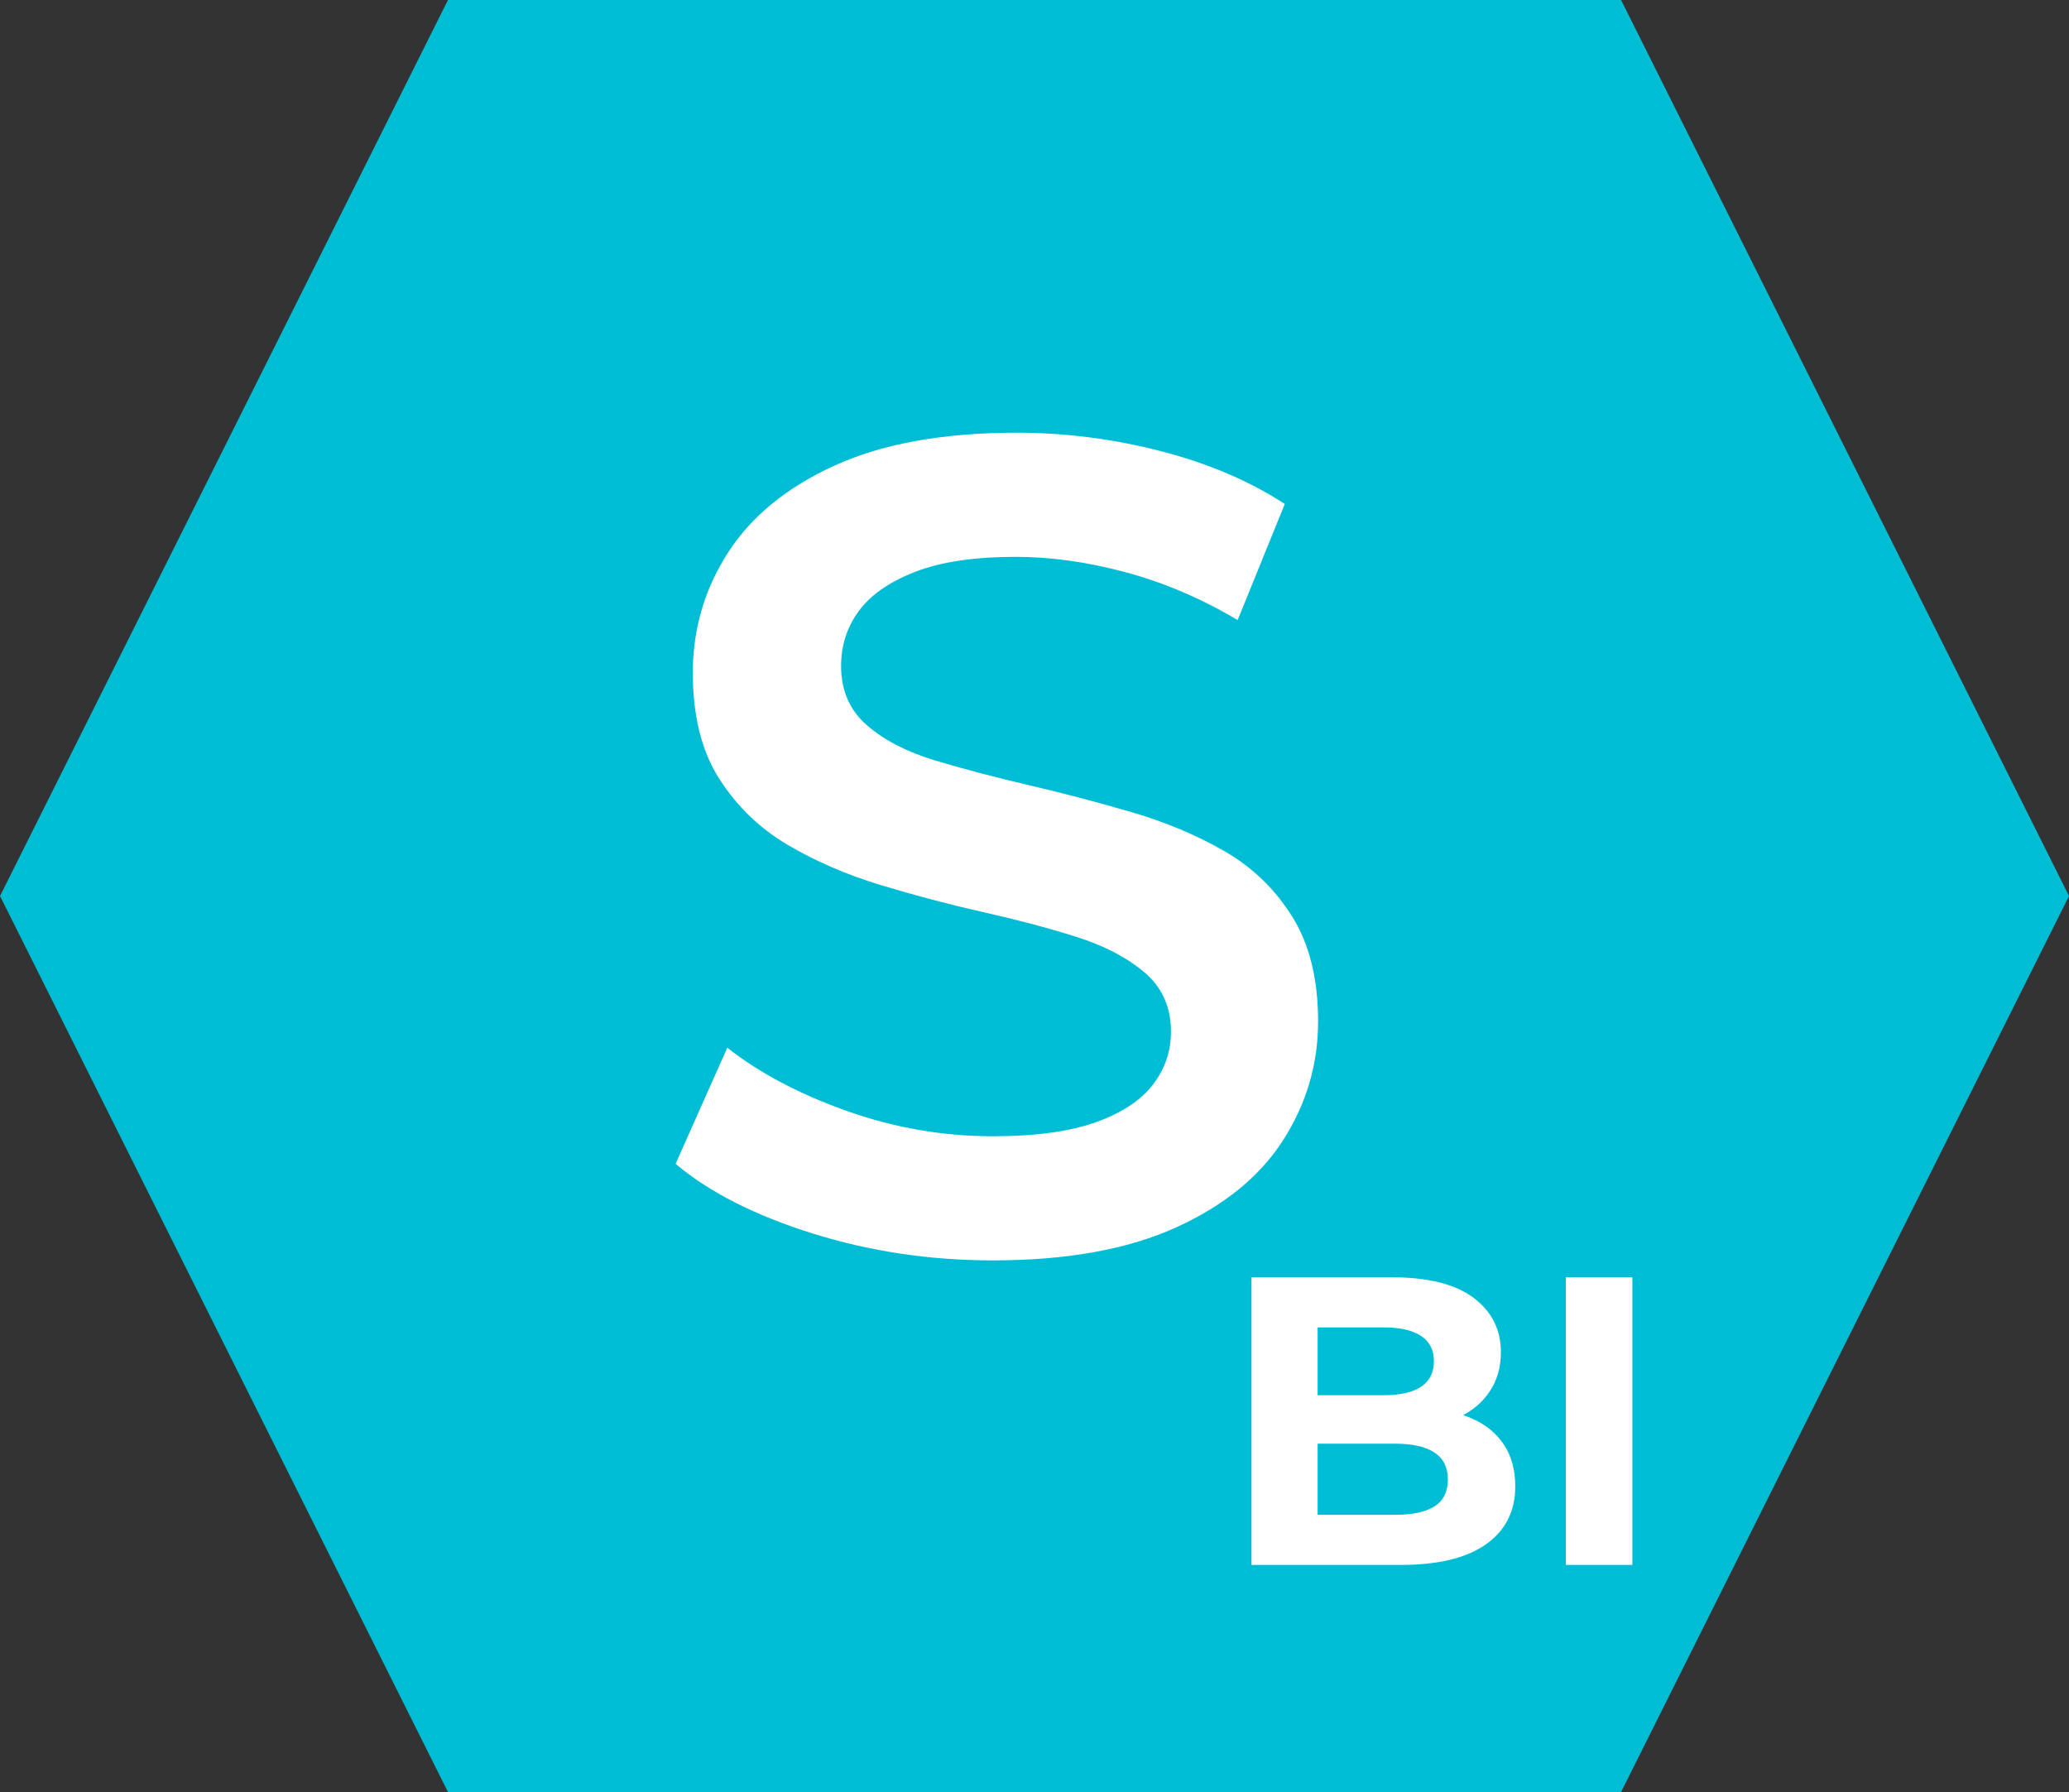 <svg version="1.1" viewBox="0.0 0.0 960.0 831.36" fill="none" stroke="none" stroke-linecap="square" stroke-miterlimit="10" xmlns:xlink="http://www.w3.org/1999/xlink" xmlns="http://www.w3.org/2000/svg"><rect x="0.0" y="0.0" width="960.0" height="831.36" fill="#333333" stroke="none"/><clipPath id="g3aee5357b5f_0_0.0"><path d="m0 0l960.0 0l0 831.36l-960.0 0l0 -831.36z" clip-rule="nonzero"/></clipPath><g clip-path="url(#g3aee5357b5f_0_0.0)"><path fill="#000000" fill-opacity="0.0" d="m0 0l960.0 0l0 831.36l-960.0 0z" fill-rule="evenodd"/><path fill="#000000" fill-opacity="0.0" d="m637.835 1066.457l1077.701 0l0 150.299l-1077.701 0z" fill-rule="evenodd"/><path fill="#e92063" d="m646.288 1179.137l34.031 -75.594l13.812 0l34.141 75.594l-14.688 0l-29.281 -68.141l5.625 0l-29.156 68.141l-14.484 0zm15.672 -17.5l3.781 -11.016l40.812 0l3.781 11.016l-48.375 0zm74.626 17.5l0 -57.672l13.5 0l0 57.672l-13.5 0zm6.812 -67.172q-3.781 0 -6.219 -2.375q-2.422 -2.375 -2.422 -5.734q0 -3.453 2.422 -5.766q2.438 -2.328 6.219 -2.328q3.781 0 6.203 2.219q2.438 2.203 2.438 5.562q0 3.562 -2.391 6.0q-2.375 2.422 -6.25 2.422zm24.399 67.172l0 -57.672l12.844 0l0 15.875l-1.5 -4.641q2.578 -5.828 8.141 -8.844q5.562 -3.031 13.891 -3.031l0 12.844q-0.875 -0.219 -1.625 -0.266q-0.75 -0.062 -1.516 -0.062q-7.672 0 -12.203 4.484q-4.531 4.484 -4.531 13.344l0 27.969l-13.5 0zm76.789 0.75q-7.344 0 -13.078 -3.234q-5.719 -3.234 -9.016 -9.766q-3.297 -6.547 -3.297 -16.594q0 -10.141 3.406 -16.625q3.406 -6.484 9.172 -9.656q5.781 -3.188 12.812 -3.188q8.531 0 15.062 3.672q6.531 3.672 10.359 10.266q3.844 6.578 3.844 15.531q0 8.969 -3.844 15.562q-3.828 6.578 -10.359 10.312q-6.531 3.719 -15.062 3.719zm-31.969 -0.75l0 -80.141l13.5 0l0 35.859l-1.078 15.344l0.422 15.328l0 13.609l-12.844 0zm30.453 -10.797q4.859 0 8.688 -2.156q3.844 -2.172 6.109 -6.266q2.266 -4.109 2.266 -9.625q0 -5.609 -2.266 -9.656q-2.266 -4.047 -6.109 -6.203q-3.828 -2.172 -8.688 -2.172q-4.859 0 -8.75 2.172q-3.891 2.156 -6.156 6.203q-2.266 4.047 -2.266 9.656q0 5.516 2.266 9.625q2.266 4.094 6.156 6.266q3.891 2.156 8.75 2.156zm46.765 32.5q-4.219 0 -8.438 -1.406q-4.203 -1.391 -7.016 -3.875l5.406 -9.938q2.047 1.828 4.641 2.906q2.594 1.078 5.297 1.078q3.672 0 5.938 -1.844q2.266 -1.828 4.219 -6.141l3.344 -7.562l1.078 -1.625l21.812 -50.969l12.969 0l-27.0 62.312q-2.703 6.484 -6.0 10.266q-3.297 3.781 -7.344 5.281q-4.047 1.516 -8.906 1.516zm11.875 -19.656l-26.031 -59.719l14.047 0l21.172 49.781l-9.188 9.938zm67.718 -1.297q-9.5 0 -14.688 -4.906q-5.188 -4.922 -5.188 -14.531l0 -51.734l13.5 0l0 51.406q0 4.109 2.109 6.375q2.109 2.266 5.891 2.266q4.531 0 7.562 -2.375l3.781 9.625q-2.391 1.938 -5.844 2.906q-3.453 0.969 -7.125 0.969zm-29.375 -47.625l0 -10.797l38.453 0l0 10.797l-38.453 0zm78.629 47.625q-9.609 0 -16.797 -3.828q-7.188 -3.828 -11.125 -10.516q-3.938 -6.703 -3.938 -15.25q0 -8.625 3.828 -15.266q3.828 -6.656 10.578 -10.422q6.75 -3.781 15.391 -3.781q8.437 0 15.016 3.672q6.594 3.672 10.375 10.375q3.781 6.688 3.781 15.75q0 0.875 -0.062 1.953q-0.047 1.078 -0.156 2.047l-48.062 0l0 -8.969l40.937 0l-5.297 2.812q0.109 -4.969 -2.062 -8.75q-2.156 -3.781 -5.891 -5.938q-3.719 -2.156 -8.578 -2.156q-4.969 0 -8.703 2.156q-3.719 2.156 -5.828 6.0q-2.094 3.828 -2.094 9.016l0 2.156q0 5.188 2.375 9.188q2.375 3.984 6.688 6.156q4.328 2.156 9.938 2.156q4.859 0 8.75 -1.516q3.891 -1.516 6.922 -4.75l7.234 8.312q-3.891 4.531 -9.781 6.969q-5.875 2.422 -13.437 2.422zm94.609 0.328q-8.859 0 -16.969 -2.531q-8.094 -2.547 -12.844 -6.531l4.859 -10.922q4.531 3.562 11.219 5.953q6.703 2.375 13.734 2.375q5.938 0 9.609 -1.297q3.672 -1.297 5.391 -3.516q1.734 -2.219 1.734 -5.016q0 -3.469 -2.484 -5.562q-2.484 -2.109 -6.438 -3.344q-3.938 -1.25 -8.75 -2.328q-4.797 -1.078 -9.609 -2.531q-4.797 -1.469 -8.734 -3.781q-3.938 -2.328 -6.422 -6.219q-2.484 -3.891 -2.484 -9.938q0 -6.156 3.281 -11.281q3.297 -5.141 10.047 -8.219q6.75 -3.078 17.125 -3.078q6.797 0 13.484 1.734q6.703 1.734 11.672 4.969l-4.422 10.906q-5.078 -3.016 -10.484 -4.469q-5.391 -1.469 -10.359 -1.469q-5.828 0 -9.453 1.406q-3.609 1.406 -5.297 3.672q-1.672 2.266 -1.672 5.188q0 3.453 2.422 5.562q2.438 2.094 6.375 3.281q3.953 1.188 8.812 2.328q4.859 1.141 9.656 2.547q4.812 1.391 8.75 3.672q3.953 2.266 6.375 6.156q2.438 3.875 2.438 9.812q0 6.047 -3.297 11.188q-3.297 5.125 -10.109 8.203q-6.797 3.078 -17.156 3.078zm70.307 -0.328q-9.609 0 -16.797 -3.828q-7.188 -3.828 -11.125 -10.516q-3.938 -6.703 -3.938 -15.25q0 -8.625 3.828 -15.266q3.828 -6.656 10.578 -10.422q6.75 -3.781 15.391 -3.781q8.438 0 15.016 3.672q6.594 3.672 10.375 10.375q3.781 6.688 3.781 15.75q0 0.875 -0.062 1.953q-0.047 1.078 -0.156 2.047l-48.062 0l0 -8.969l40.938 0l-5.297 2.812q0.109 -4.969 -2.062 -8.75q-2.156 -3.781 -5.891 -5.938q-3.719 -2.156 -8.578 -2.156q-4.969 0 -8.703 2.156q-3.719 2.156 -5.828 6.0q-2.094 3.828 -2.094 9.016l0 2.156q0 5.188 2.375 9.188q2.375 3.984 6.688 6.156q4.328 2.156 9.938 2.156q4.859 0 8.75 -1.516q3.891 -1.516 6.922 -4.75l7.234 8.312q-3.891 4.531 -9.781 6.969q-5.875 2.422 -13.438 2.422zm40.067 -0.75l0 -57.672l12.844 0l0 15.875l-1.5 -4.641q2.578 -5.828 8.141 -8.844q5.562 -3.031 13.891 -3.031l0 12.844q-0.875 -0.219 -1.625 -0.266q-0.75 -0.062 -1.516 -0.062q-7.672 0 -12.203 4.484q-4.531 4.484 -4.531 13.344l0 27.969l-13.5 0zm62.308 0l-24.734 -57.672l14.047 0l21.281 50.875l-6.922 0l22.031 -50.875l12.969 0l-24.734 57.672l-13.938 0zm72.585 0.75q-9.609 0 -16.797 -3.828q-7.188 -3.828 -11.125 -10.516q-3.938 -6.703 -3.938 -15.25q0 -8.625 3.828 -15.266q3.828 -6.656 10.578 -10.422q6.75 -3.781 15.391 -3.781q8.438 0 15.016 3.672q6.594 3.672 10.375 10.375q3.781 6.688 3.781 15.75q0 0.875 -0.062 1.953q-0.047 1.078 -0.156 2.047l-48.062 0l0 -8.969l40.938 0l-5.297 2.812q0.109 -4.969 -2.062 -8.75q-2.156 -3.781 -5.891 -5.938q-3.719 -2.156 -8.578 -2.156q-4.969 0 -8.703 2.156q-3.719 2.156 -5.828 6.0q-2.094 3.828 -2.094 9.016l0 2.156q0 5.188 2.375 9.188q2.375 3.984 6.688 6.156q4.328 2.156 9.938 2.156q4.859 0 8.75 -1.516q3.891 -1.516 6.922 -4.75l7.234 8.312q-3.891 4.531 -9.781 6.969q-5.875 2.422 -13.438 2.422zm40.067 -0.75l0 -57.672l12.844 0l0 15.875l-1.5 -4.641q2.578 -5.828 8.141 -8.844q5.562 -3.031 13.891 -3.031l0 12.844q-0.875 -0.219 -1.625 -0.266q-0.75 -0.062 -1.516 -0.062q-7.672 0 -12.203 4.484q-4.531 4.484 -4.531 13.344l0 27.969l-13.5 0zm44.82 0l0 -80.141l13.5 0l0 80.141l-13.5 0zm58.321 0.75q-9.609 0 -16.797 -3.828q-7.188 -3.828 -11.125 -10.516q-3.938 -6.703 -3.938 -15.25q0 -8.625 3.828 -15.266q3.828 -6.656 10.578 -10.422q6.75 -3.781 15.391 -3.781q8.438 0 15.016 3.672q6.594 3.672 10.375 10.375q3.781 6.688 3.781 15.75q0 0.875 -0.062 1.953q-0.047 1.078 -0.156 2.047l-48.062 0l0 -8.969l40.938 0l-5.297 2.812q0.109 -4.969 -2.062 -8.75q-2.156 -3.781 -5.891 -5.938q-3.719 -2.156 -8.578 -2.156q-4.969 0 -8.703 2.156q-3.719 2.156 -5.828 6.0q-2.094 3.828 -2.094 9.016l0 2.156q0 5.188 2.375 9.188q2.375 3.984 6.688 6.156q4.328 2.156 9.938 2.156q4.859 0 8.75 -1.516q3.891 -1.516 6.922 -4.75l7.234 8.312q-3.891 4.531 -9.781 6.969q-5.875 2.422 -13.438 2.422zm57.879 0q-7.234 0 -13.875 -1.891q-6.641 -1.891 -10.531 -4.578l5.188 -10.266q3.891 2.484 9.281 4.109q5.406 1.609 10.812 1.609q6.359 0 9.219 -1.719q2.875 -1.734 2.875 -4.641q0 -2.391 -1.953 -3.625q-1.938 -1.234 -5.078 -1.875q-3.125 -0.656 -6.969 -1.203q-3.828 -0.547 -7.672 -1.453q-3.828 -0.922 -6.953 -2.703q-3.125 -1.781 -5.078 -4.797q-1.938 -3.031 -1.938 -8.0q0 -5.516 3.125 -9.562q3.141 -4.047 8.797 -6.25q5.672 -2.219 13.453 -2.219q5.828 0 11.766 1.297q5.953 1.281 9.828 3.656l-5.172 10.266q-4.109 -2.484 -8.266 -3.391q-4.156 -0.922 -8.266 -0.922q-6.156 0 -9.125 1.844q-2.969 1.828 -2.969 4.625q0 2.594 1.938 3.891q1.953 1.297 5.078 2.062q3.141 0.75 6.969 1.234q3.828 0.484 7.609 1.469q3.781 0.969 6.969 2.641q3.188 1.672 5.125 4.703q1.953 3.016 1.953 7.875q0 5.406 -3.188 9.406q-3.188 3.984 -9.016 6.203q-5.828 2.203 -13.938 2.203zm55.62 0q-7.234 0 -13.875 -1.891q-6.641 -1.891 -10.531 -4.578l5.188 -10.266q3.891 2.484 9.281 4.109q5.406 1.609 10.812 1.609q6.359 0 9.219 -1.719q2.875 -1.734 2.875 -4.641q0 -2.391 -1.953 -3.625q-1.938 -1.234 -5.078 -1.875q-3.125 -0.656 -6.969 -1.203q-3.828 -0.547 -7.672 -1.453q-3.828 -0.922 -6.953 -2.703q-3.125 -1.781 -5.078 -4.797q-1.938 -3.031 -1.938 -8.0q0 -5.516 3.125 -9.562q3.141 -4.047 8.797 -6.25q5.672 -2.219 13.453 -2.219q5.828 0 11.766 1.297q5.953 1.281 9.828 3.656l-5.172 10.266q-4.109 -2.484 -8.266 -3.391q-4.156 -0.922 -8.266 -0.922q-6.156 0 -9.125 1.844q-2.969 1.828 -2.969 4.625q0 2.594 1.938 3.891q1.953 1.297 5.078 2.062q3.141 0.75 6.969 1.234q3.828 0.484 7.609 1.469q3.781 0.969 6.969 2.641q3.188 1.672 5.125 4.703q1.953 3.016 1.953 7.875q0 5.406 -3.188 9.406q-3.188 3.984 -9.016 6.203q-5.828 2.203 -13.938 2.203z" fill-rule="nonzero"/><path fill="#00bdd6" d="m0.01 415.685l207.843 -415.685l544.315 0l207.843 415.685l-207.843 415.685l-544.315 0z" fill-rule="evenodd"/><path fill="#000000" fill-opacity="0.0" d="m-167.398 58.407l1259.842 0l0 665.795l-1259.842 0z" fill-rule="evenodd"/><path fill="#ffffff" d="m460.651 584.735q-43.734 0 -83.734 -12.531q-39.984 -12.531 -63.453 -32.266l24.0 -53.859q22.391 17.594 55.453 29.328q33.078 11.734 67.734 11.734q29.344 0 47.469 -6.391q18.141 -6.406 26.672 -17.344q8.531 -10.938 8.531 -24.797q0 -17.062 -12.266 -27.469q-12.266 -10.406 -31.734 -16.531q-19.469 -6.141 -43.203 -11.469q-23.734 -5.328 -47.469 -12.531q-23.734 -7.203 -43.203 -18.672q-19.453 -11.469 -31.719 -30.656q-12.266 -19.203 -12.266 -49.078q0 -30.391 16.266 -55.719q16.266 -25.344 49.594 -40.531q33.328 -15.203 84.531 -15.203q33.609 0 66.672 8.531q33.062 8.531 57.594 24.531l-21.859 53.859q-25.078 -14.922 -51.75 -22.125q-26.656 -7.203 -51.188 -7.203q-28.797 0 -46.672 6.938q-17.859 6.922 -26.125 18.125q-8.266 11.203 -8.266 25.609q0 17.062 12.0 27.469q12.0 10.391 31.453 16.266q19.469 5.859 43.469 11.469q24.0 5.594 47.734 12.531q23.734 6.922 43.203 18.125q19.469 11.203 31.469 30.406q12.0 19.188 12.0 48.531q0 29.859 -16.266 55.203q-16.266 25.328 -49.875 40.531q-33.594 15.188 -84.797 15.188z" fill-rule="nonzero"/><path fill="#000000" fill-opacity="0.0" d="m555.85 533.985l342.425 0l0 250.488l-342.425 0z" fill-rule="evenodd"/><path fill="#ffffff" d="m580.678 726.025l0 -133.453l65.203 0q25.172 0 37.844 9.531q12.672 9.531 12.672 25.156q0 10.484 -5.156 18.219q-5.141 7.719 -14.109 11.922q-8.953 4.188 -20.578 4.188l3.625 -7.828q12.578 0 22.297 4.109q9.734 4.094 15.156 12.109q5.438 8.0 5.438 19.625q0 17.172 -13.531 26.797q-13.531 9.625 -39.844 9.625l-69.016 0zm30.688 -23.266l36.031 0q12.016 0 18.203 -3.906q6.203 -3.906 6.203 -12.484q0 -8.391 -6.203 -12.484q-6.188 -4.109 -18.203 -4.109l-38.312 0l0 -22.484l32.984 0q11.25 0 17.25 -3.906q6.0 -3.922 6.0 -11.922q0 -7.812 -6.0 -11.719q-6.0 -3.922 -17.25 -3.922l-30.703 0l0 86.938zm115.164 23.266l0 -133.453l30.875 0l0 133.453l-30.875 0z" fill-rule="nonzero"/></g></svg>
